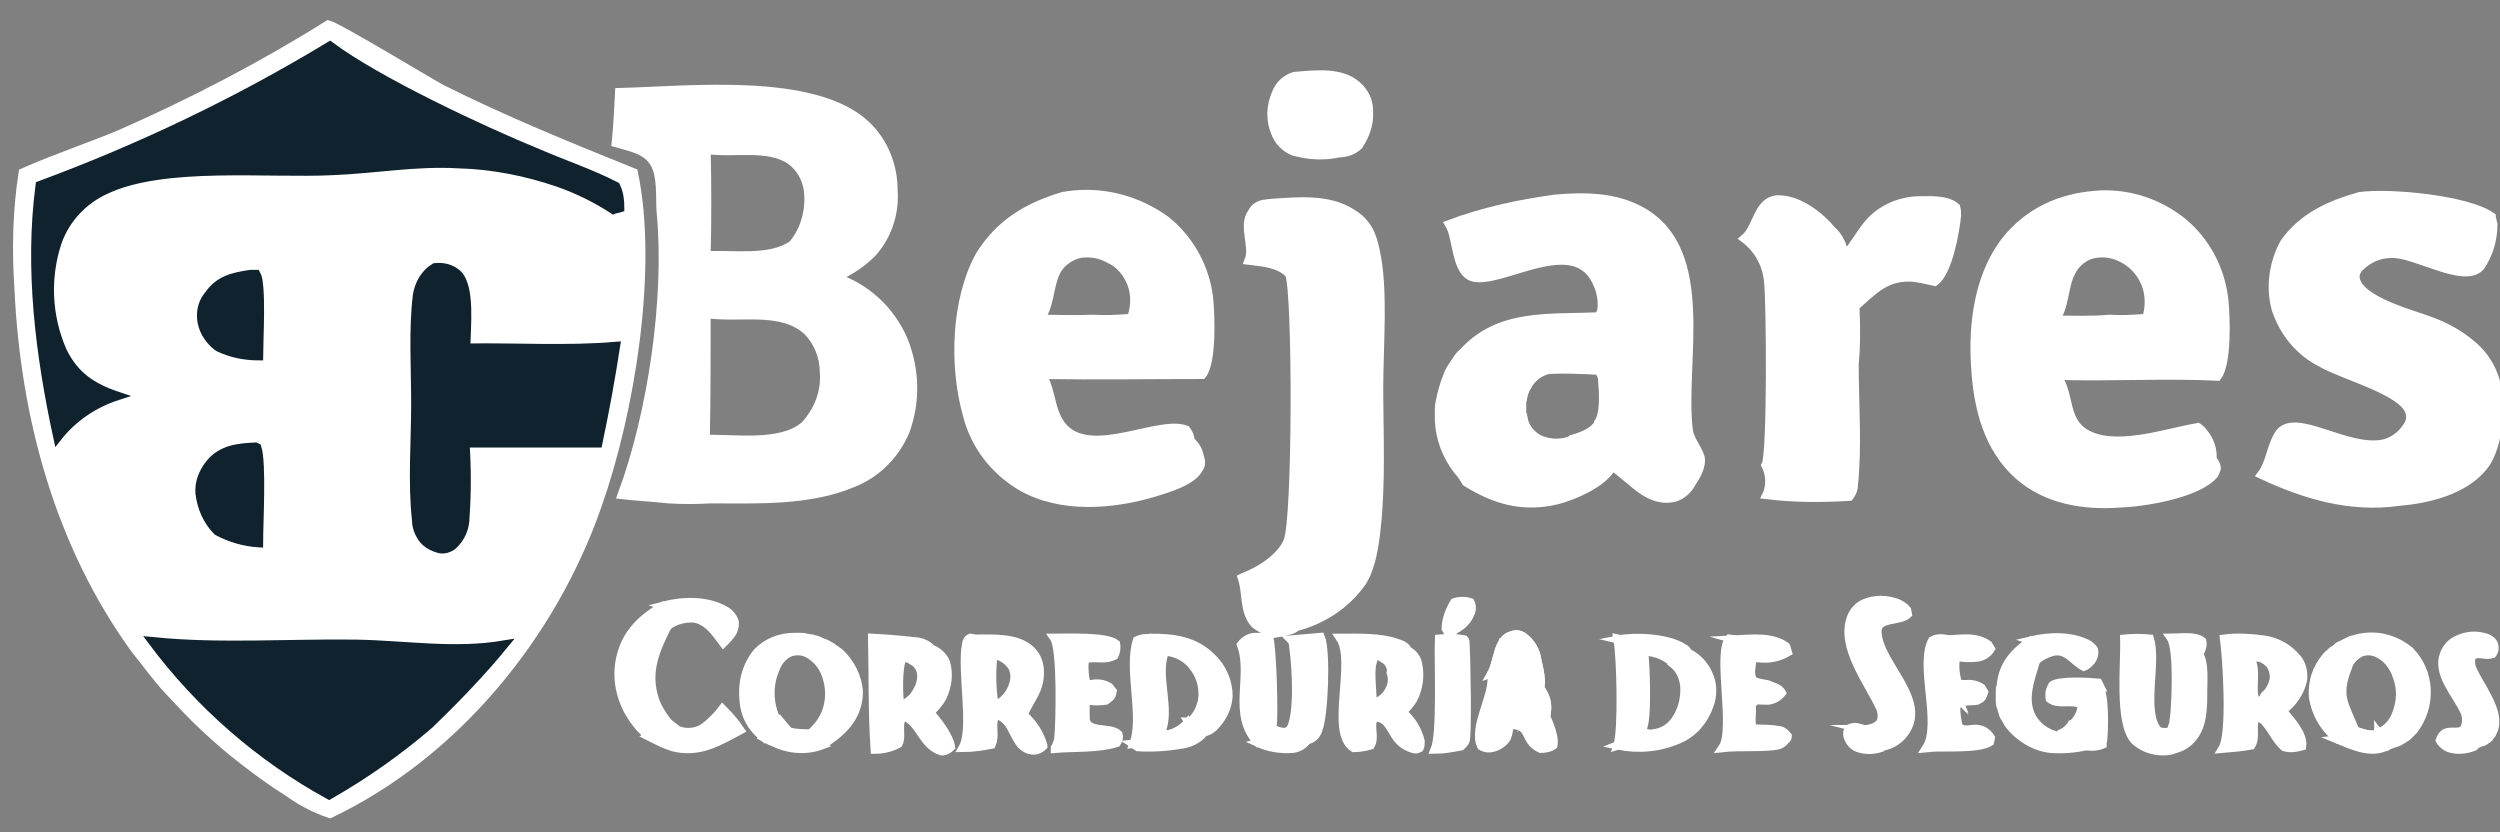 <svg xmlns="http://www.w3.org/2000/svg" xmlns:xlink="http://www.w3.org/1999/xlink" id="Capa_1" x="0px" y="0px" viewBox="0 0 295.5 98.4" style="enable-background:new 0 0 295.5 98.4;" xml:space="preserve"><rect x="0" y="0" width="295.5" height="98.4" fill="#808080" stroke="none"/><style type="text/css">	.st0{fill:#FFFFFF;stroke:#FFFFFF;stroke-miterlimit:10;}	.st1{fill:#0F222E;stroke:#0F222E;stroke-miterlimit:10;}</style><path class="st0" d="M209.4,81.1c0.6,0.2,0.9,0.3,1.2,0.8c-0.4,0.5-0.9,0.8-1.6,0.9c-0.5,0-1.1,0-1.6-0.1c-0.2-0.5-0.4-0.6-0.2-1.2 C207.8,81.3,208.6,81.1,209.4,81.1z"></path><path class="st0" d="M232.2,80.9c0.7-0.1,1.4,0,2,0.4l0.3,0.5c-0.2,0.6-0.2,0.7-0.8,1c-0.6,0.1-1.2,0.1-1.8,0 c-0.2-0.2-0.5-0.4-0.7-0.7l0.1,0.1l-0.2-0.5C231.2,81.4,231.9,81.5,232.2,80.9z"></path><path class="st0" d="M128.9,80.9c0.8-0.2,1.5-0.1,2.2,0.3l0.4,0.5c-0.1,0.7-0.3,0.7-0.8,1.1c-0.7,0.1-1.4,0.1-2.1,0 c-0.1-0.1-0.2-0.2-0.3-0.3C127.9,81.7,128.7,81.7,128.9,80.9C128.9,80.9,128.9,80.9,128.9,80.9z"></path><path class="st0" d="M292.6,88.1c-0.1,0.1-0.2,0.2-0.3,0.2c-0.8,0.3-1.7,0.4-2.5,0.2c-0.6-0.1-1.1-0.5-1.4-1 c0.6-1.7,1.8-0.5,2.9-1.3c0,0,0.1,0,0.1-0.1c0.1,0.7,0.5,1.4,1.1,1.8L292.6,88.1z"></path><path class="st0" d="M278.4,86.4c0.8,0.2,1.8,0.7,2.6,0.3c0.1,0,0.1-0.1,0.1-0.1c0.3,0.4,1.2,1,1.2,1.5c-0.1,0.1-0.2,0.2-0.4,0.2 c-1.8,0.8-3.9-0.2-5.6-0.9c0.8-0.1,1.4,0.1,2.1-0.3L278.4,86.4z"></path><path class="st0" d="M150.4,86.1c0.5,0.3,1.1,0.5,1.7,0.4l0.3-0.2c0.2,0.3,0.3,0.5,0.5,0.8c0.5,0.1,1,0,1.5-0.1v0.6 c-0.4,0.5-0.9,0.8-1.6,0.9c-1.4,0.1-2.8-0.1-4.1-0.7c0.7-0.2,1.2-0.2,1.6-0.8l-0.2-0.9L150.4,86.1z"></path><path class="st0" d="M222.3,88.4c-0.9,0.3-1.8,0.3-2.7,0c-0.5-0.2-0.9-0.6-1.1-1.1c-0.2-0.4-0.2-0.9,0.1-1.2c0.7-0.3,1-0.1,1.7,0.1 c0.8,0.2,1.4,0.7,1.8,1.5C222.3,87.8,222.4,88.1,222.3,88.4z"></path><path class="st0" d="M171.9,71.2c0.6-0.2,1.3-0.2,1.9,0c0.2,0.4,0.2,0.9,0,1.3c-0.3,0.8-1,1.5-1.8,1.9c-0.3,0.3-0.4,0.3-0.8,0.4 l-0.3-0.5C170.9,73.3,171.3,72.2,171.9,71.2z"></path><path class="st0" d="M205.1,75.6c2-0.1,4.3-0.4,6,0.8c0.1,0.2,0.1,0.4,0.2,0.7c-1.2,0.7-2.6,0.9-4,0.6h-0.1 c-0.1-0.4-0.2-0.8-0.3-1.1C206.5,75.9,205.8,75.8,205.1,75.6z"></path><path class="st0" d="M230.3,75.6c1.7-0.1,3.2-0.4,4.7,0.6l0.3,0.5c-0.3,0.5-0.9,0.9-1.5,1c-0.9,0.1-1.7,0.1-2.6-0.1 C231.1,76.9,230.8,76.2,230.3,75.6z"></path><path class="st0" d="M191.3,75.6c2-0.4,5.9-0.2,7.7,1c0.3,0.2,0.4,0.2,0.5,0.6c-0.7,0.1-0.9,0.1-1.3,0.7c-0.1,0.2-0.2,0.4-0.3,0.6 l0,0c-0.9-0.9-2.1-1.4-3.4-1.5l-0.1-0.6C193.6,75.7,192.1,75.8,191.3,75.6z"></path><path class="st0" d="M140.4,85.4l0.6,1c0.5,0.1,0.9,0.2,1.3,0.2c-0.7,0.8-1.7,1.3-2.7,1.4c-1.7,0.3-3.4,0.4-5.1,0.3l-0.6-0.4 c0.8-0.1,2.1,0,2.8-0.4c0.4-0.2,0.3-0.4,0.4-0.8c0.3,0.1,0.7,0.1,1,0.1C139,86.6,139.8,86.1,140.4,85.4z"></path><path class="st0" d="M163.4,84.9c0.6-1.3,1.3-0.1,2.3-0.8c1.1,0.9,1.9,2.2,2.2,3.5c0,0.3,0,0.6-0.1,0.8c-0.4,0.2-0.4,0.2-0.8,0.1 C164.7,87.8,164.9,86.1,163.4,84.9z"></path><path class="st0" d="M90.2,87.1c0.2-0.3,0.3-0.7,0.5-1.1c0.2-0.5,0.6-0.9,1.2-0.9c0.4,0.5,0.8,1,1.3,1.5c0.9,0.2,1.7,0.2,2.6,0.2 c0.3,0.6,0.8,1,1.3,1.3c-1.9,0.7-4.1,0.5-5.9-0.5L90.2,87.1z"></path><path class="st0" d="M90.2,87.1c0.2-0.3,0.3-0.7,0.5-1.1c0.2-0.5,0.6-0.9,1.2-0.9c0.4,0.5,0.8,1,1.3,1.5L93,87.4 c-0.6,0.3-1.3,0.3-1.9,0.2L90.2,87.1z"></path><path class="st0" d="M245,85.6L245,85.6c0.7-0.7,1-1.4,1.1-2.3c-1.1-0.7-2.8,0.1-3.8-0.7c-0.1-0.6,0-1.1,0.3-1.6 c0.8-0.6,4.3-0.4,5.4-0.3l0.2,0.4c-0.6-0.1-1.2,0.1-1.7,0.4c-0.4,1.2,0.7,2.2-0.4,3.3l-0.2,0.5L245,85.6z"></path><path class="st0" d="M118.1,84.6l-0.6-0.4l0.4-0.5c0.7,0.2,1.4,0.4,2.1,0.6v-0.1c0.5-0.1,0.6,0,1,0.3c1.1,1,1.9,2.2,2.3,3.6v0.1 c-0.3,0.3-0.7,0.5-1.1,0.5c-0.6,0-1.2-0.3-1.6-0.8C119.7,86.7,119.5,85.2,118.1,84.6z"></path><path class="st0" d="M240.1,75.7c2.1-0.5,4.8-0.6,6.8,0.5c0.2,0.2,0.5,0.4,0.6,0.6c0.1,0.6-0.1,1.1-0.5,1.5 c-0.2,0.2-0.4,0.4-0.7,0.5c-1.3-0.7-2.1-2.3-3.9-1.7c-0.6,0.2-1.2,0.5-1.7,0.9c0.2-0.5,0.4-1,0.7-1.4 C241.1,75.9,240.7,75.9,240.1,75.7z"></path><path class="st0" d="M248.1,81.2c0.7,0.8,0.6,4.8,0.5,6c0,0.3-0.1,0.5-0.1,0.8c-0.7,0.3-1.5,0.3-2.3,0.1l-0.3-0.5 c-0.5,0-1.1,0-1.6-0.2c-0.3-0.1-0.4-0.5-0.5-0.8c0.6-0.3,0.8-0.3,1.1-1l0.8-0.2l0.2-0.5c1.1-1.1,0-2.1,0.4-3.3 C246.9,81.2,247.5,81.1,248.1,81.2z"></path><path class="st0" d="M78.4,71.6c2.3-0.6,5.2-0.7,7.4,0.6c0.5,0.3,0.8,0.7,1,1.2c0.1,0.4,0,0.9-0.2,1.3c-0.3,0.5-0.7,0.9-1.1,1.3 c-0.9-1.2-1.8-2.6-3.4-2.9c-1.1-0.1-2.3,0.2-3.2,0.9c0-0.6,0.3-1.2,0.6-1.7l-0.2-0.4L78.4,71.6z"></path><path class="st0" d="M80.1,86.3c1,0.4,2.2,0.3,3.1-0.3c0.8-0.6,1.6-1.4,2.2-2.2c0.8,0.8,1.5,1.6,2.1,2.5c-2.6,1.4-4.9,2.8-8,2 c-0.6-0.2-1.1-0.4-1.7-0.7L76.6,87c0.8-0.5,1.2-1.3,2.1-1.8L80.1,86.3z"></path><path class="st0" d="M136.1,75.4c2.6,0,5.1,0.3,7.1,2.3c1.3,1.2,2,2.9,2,4.6c-0.1,1.4-0.7,2.6-1.7,3.6c-0.3,0.3-0.6,0.5-1,0.6 c-0.4-0.1-0.9-0.2-1.3-0.2l-0.7-1c0.1,0,0.2-0.1,0.3-0.1c0.7-0.6,1.1-1.5,1.3-2.4c0.2-1.3-0.1-2.7-0.9-3.8c-0.8-1.2-2.1-1.9-3.5-2 c-0.8-0.6-0.6-0.8-1.8-1.2L136.1,75.4z"></path><path class="st0" d="M199.4,77.1c1.1,0.5,2,1.4,2.5,2.5c0.6,1.2,0.6,2.7,0.1,3.9c-0.6,1.7-1.9,3.2-3.6,3.9c-2.3,1-4.8,1.2-7.2,0.7 c0.5-0.2,1.1-0.4,1.7-0.3c0.6,0,0.9,0,1.3-0.5l-0.1-0.9c0.4,0.3,0.9,0.4,1.3,0.3c1-0.1,1.9-0.6,2.5-1.4c0.9-1.2,1.3-2.7,1.2-4.2 c-0.1-1.1-0.6-2.1-1.4-2.7c0.1-0.2,0.2-0.4,0.3-0.6C198.5,77.2,198.7,77.2,199.4,77.1z"></path><path class="st0" d="M191.2,88.1c0.6-1.8,0.4-10.4,0-12.6c0.9,0.2,2.4,0.1,3,0.7l0.1,0.6c0.2,1.4,0.5,8.5-0.2,9.4l0.1,0.9 c-0.4,0.5-0.7,0.5-1.3,0.5C192.3,87.8,191.8,87.9,191.2,88.1z"></path><path class="st0" d="M146.7,76.2c0.4-0.5,1-0.9,1.7-0.9c0.5,0,1.1,0,1.6,0c0.4,1.5,0.6,9.1,0.4,10.8h-0.3l0.2,0.9 c-0.4,0.6-0.9,0.6-1.6,0.8C145.5,84.4,148.1,80,146.7,76.2z"></path><path class="st0" d="M152.6,75.6l3.5-0.3c0.7,1.7,0.4,9.3-0.3,11c-0.3,0.8-0.7,1-1.5,1.3V87c-0.5,0.1-1,0.2-1.5,0.1 c-0.1-0.3-0.3-0.5-0.4-0.7c1.2-1.6,0.8-7.7,0.5-9.8C152.9,76.2,152.8,75.8,152.6,75.6z"></path><path class="st0" d="M134,87.9c1.2-3.2-0.7-8.8,0.4-12.2c0.6-0.3,1.2-0.3,1.8-0.2l-0.3,0.3c1.2,0.4,1,0.6,1.8,1.2 c-1.2,2.8,0.8,6.9-0.5,9.6c-0.1,0.4,0,0.6-0.4,0.8C136.1,87.9,134.8,87.8,134,87.9z"></path><path class="st0" d="M170.1,75.5c1-0.1,2-0.1,3,0.1c0.1,0.1,0.1,0.2,0.1,0.4c0.1,1.3,0.3,11,0,11.6c-0.1,0.2-0.3,0.4-0.5,0.6 c-1,0.2-2.1,0.4-3.1,0.4C170.4,86.7,170,78.2,170.1,75.5z"></path><path class="st0" d="M240.1,75.7c0.6,0.2,1,0.2,1.3,0.8c-0.3,0.4-0.6,0.9-0.7,1.4c-0.6,2.2-1.8,4.8-0.4,7.1c0.6,0.9,1.5,1.6,2.6,1.9 c0.4,0.1,0.8,0,1.1-0.2h0.1c0.1,0.2,0.3,0.7,0.5,0.8c0.5,0.1,1,0.2,1.6,0.2l0.3,0.5c-1.3,0.3-2.7,0.4-4.1,0.3 c-1.9-0.2-3.7-1.3-4.9-2.8c-0.1-0.2-0.2-0.3-0.3-0.5c-0.1-0.2-0.2-0.4-0.3-0.5c-0.1-0.2-0.2-0.4-0.2-0.6c-0.1-0.2-0.1-0.4-0.2-0.6 c-0.1-0.2-0.1-0.4-0.1-0.6s0-0.4,0-0.6s0-0.4,0-0.6c0-0.2,0-0.4,0.1-0.6C236.7,78.5,238.2,77,240.1,75.7z"></path><path class="st0" d="M291.3,86.1c0.3-0.7,0.3-1.5-0.1-2.2c-0.9-1.9-3.2-4.3-2.3-6.6c0.3-0.8,0.9-1.4,1.6-1.7 c1.1-0.5,2.2-0.6,3.4-0.2c0.3,0.1,0.6,0.3,0.8,0.6c0.2,0.4,0.2,0.9-0.1,1.3c-0.9,0.3-1.5-0.3-2.4,0.2c-0.2,0.5-0.2,1,0,1.5 c0.8,2,3.5,5.1,2.5,7.4c-0.1,0.1-0.1,0.3-0.2,0.4c-0.1,0.1-0.2,0.2-0.3,0.4c-0.1,0.1-0.2,0.2-0.4,0.3c-0.1,0.1-0.3,0.2-0.4,0.2 c-0.3,0.1-0.6,0.2-0.9,0.3l-0.2-0.1C291.8,87.5,291.4,86.8,291.3,86.1z"></path><path class="st0" d="M203.6,88.4c1.5-2.2-0.7-11.1,0.8-12.9l0.7,0.1c0.6,0.2,1.4,0.3,1.8,0.9c0.1,0.4,0.2,0.7,0.3,1.1 c-0.1,0.9-0.5,2,0,2.8c0.7,0.5,1.6,0.3,2.2,0.7c-0.8,0-1.5,0.2-2.2,0.6c-0.2,0.6,0,0.7,0.2,1.2l-0.4,0.4c0.2,0.9-0.2,2.1,0.2,2.8 c0.9,0.1,2,0,2.9,0.2c0.5,0,0.9,0.3,1.2,0.7c0,0.2-0.1,0.4-0.3,0.5c-0.2,0.3-0.5,0.5-0.9,0.6C208.7,88.4,205.4,88.2,203.6,88.4z"></path><path class="st0" d="M227.7,88.4c1.8-2.8-0.9-9.8,0.7-12.7c0.6-0.3,1.2-0.3,1.9-0.1c0.5,0.5,0.8,1.2,0.9,2c-0.2,1-0.1,2.1,0.2,3.1 c0.2,0.1,0.5,0.2,0.8,0.2c-0.3,0.6-0.9,0.5-1.1,1l0.2,0.5l-0.1-0.1c0.2,0.2,0.4,0.5,0.7,0.7c-0.4,0.1-0.4,0.2-0.7,0.5 c0,0.8,0.1,1.6,0.3,2.4c0.8,0.7,1.5,0.1,2.4,0.3c0.6,0.1,1.1,0.5,1.4,1l-0.1,0.5C233.8,88.6,229.5,88.2,227.7,88.4z"></path><path class="st0" d="M76.6,86.9c-0.9-0.7-1.6-1.6-2.2-2.6c-1.2-2.1-1.6-4.5-1-6.8c0.7-2.8,2.6-4.5,5-5.9l0.9,0.3l0.2,0.4 c-0.3,0.5-0.6,1.1-0.6,1.7c-1.4,2.8-2.6,5.4-1.5,8.7c0.3,0.9,0.8,1.7,1.4,2.5C77.8,85.6,77.4,86.4,76.6,86.9z"></path><path class="st0" d="M124.6,75.4c1.5,0,6.2-0.2,7.3,0.7c0.1,0.5,0,1-0.2,1.4c-1,0.5-1.8,0.2-2.9,0.3c-0.4,0-0.4,0.1-0.6,0.4 c-0.1,0.9,0,1.8,0.2,2.6l0.6,0.1c0,0,0,0.1,0,0.1c-0.1,0.7-1,0.8-0.6,1.5c0.1,0.1,0.2,0.2,0.3,0.3l-0.4,0.3c0,0.6,0,1.1,0,1.7 c0,2,2.9,1,3.9,2c0.1,0.4,0,0.7-0.2,1c-2.2,0.7-5,0.5-7.3,0.7l0,0c0,0,0-0.1,0-0.1c0.2-0.3,0.3-0.7,0.4-1 C125.3,85.6,125.5,76.7,124.6,75.4z"></path><path class="st0" d="M220.3,86.2c0.7,0,1.4-0.2,1.9-0.7c0.3-0.5,0.3-1.1,0.1-1.7c-1.4-3.1-4.8-7.3-3.5-10.8c0.3-0.8,0.9-1.4,1.6-1.7 c1.2-0.5,2.6-0.5,3.9,0c0.4,0.2,0.8,0.4,1.1,0.8l0.1,0.5c-0.9,0.9-3.6,0.3-3.6,2c0,3.9,6.6,8.5,2.8,12.5c-0.7,0.7-1.6,1.1-2.6,1.2 c0-0.2,0-0.5-0.2-0.7C221.7,86.9,221.1,86.4,220.3,86.2z"></path><path class="st0" d="M176.3,79.6L176.3,79.6c0.8-1.4,0.7-4.1,2.4-4.5c0.5-0.2,1-0.1,1.4,0.2c0.9,0.7,1.5,1.7,1.6,2.8 c0.2,0.8,0.6,2.5,0.3,3.2c0.7,0.9,1,1.9,0.8,3c0,0.1,0,0.2-0.1,0.3c0.4,0.9,1.1,2.5,0.9,3.5c-0.4,0.3-1,0.4-1.5,0.4 c-2.2-1-0.9-3-3.8-2.8c0.1,0.5,0,1-0.2,1.5c-0.3,0.5-0.8,0.9-1.4,1.1c-0.5,0.2-1.1,0.2-1.6-0.1C174,86,176.7,82.1,176.3,79.6 L176.3,79.6z"></path><path class="st0" d="M176.3,79.6L176.3,79.6c0.8-1.4,0.7-4.1,2.4-4.5c0.5-0.2,1-0.1,1.4,0.2c0.9,0.7,1.5,1.7,1.6,2.8 c0.2,0.8,0.6,2.5,0.3,3.2c0.7,0.9,1,1.9,0.8,3c0,0.1,0,0.2-0.1,0.3c-1-0.5-0.8-1.8-2.1-2.2c-0.5,0.3-0.5,0.5-0.7,1.1 c0-0.1-0.1-0.2-0.2-0.2c-0.1-0.1-0.3-0.3-0.4-0.4c0.2-0.3,0.3-0.7,0.4-1c0-0.7-0.2-0.9-0.6-1.4l-0.4,0.9c-0.7-1,0.3-3-1-4.6 c0,0.5,0,1.1-0.2,1.6C177.4,78.9,176.9,79.4,176.3,79.6z"></path><path class="st0" d="M113.8,88.4c1.3-2.3-0.2-9.1,0.4-12.2c0-0.3,0.2-0.7,0.5-0.8l0.6,0.1c2.1,0,5-0.2,6.6,1.4c0.7,0.7,1,1.6,1,2.6 c0,2.1-1.1,3.1-1.9,4.9c-0.4-0.2-0.5-0.3-1-0.3v0.1c-0.7-0.2-1.4-0.4-2.1-0.6l-0.4,0.5l0.6,0.4l-0.5,0.2c-0.5,0.9,0.1,2.2-0.4,3.3 C116.2,88.2,115,88.4,113.8,88.4z M117.4,77.4c-0.2,1.9-0.2,3.8,0.1,5.7c0.2,0.1,0.3,0.1,0.5,0.1c0.8-0.5,1.4-1.2,1.7-2.1 c0.3-0.7,0.3-1.5,0-2.2C119.2,78.1,118.4,77.5,117.4,77.4z"></path><path class="st0" d="M251.1,75.5c1-0.1,2-0.1,3,0c0.9,2.9-1,8.7,1,10.9c0.5,0.2,1,0.2,1.5,0c0.1-0.3,0.2-0.6,0.3-0.9 c0.3-1.7,0.6-8.8-0.3-10.1c1,0,2.9-0.3,3.7,0.4c0.1,0.5-0.1,1.1-0.4,1.5c0.7,1,0.5,3.2,0.5,4.4c0,2,0,4.2-1.4,5.7 c-0.2,0.2-0.4,0.4-0.7,0.6c-0.3,0.2-0.5,0.3-0.8,0.4c-0.3,0.1-0.6,0.2-0.9,0.3c-1.5,0.3-3.1-0.1-4.3-1.2 C250.4,85.4,251.2,78.4,251.1,75.5z"></path><path class="st0" d="M158.4,75.4c2.1,0,4.8-0.1,6.7,0.6c0.6,0.2,1,0.3,1.3,0.9c0.6,0.3,1.1,0.9,1.2,1.6c0.3,1.4,0.1,2.9-0.6,4.2 c-0.4,0.6-0.8,1.1-1.3,1.5c-1,0.6-1.6-0.5-2.3,0.8l-0.4-0.2l-0.6,0.1c-0.6,0.8,0.2,2.2-0.4,3.2c-0.7,0.2-1.4,0.3-2,0.3 C157.1,86.6,160.3,78.2,158.4,75.4z M162.2,83.1c0.2,0,0.5-0.1,0.7-0.2c0.6-0.3,1.1-0.8,1.4-1.5c0.3-0.6,0.3-1.3,0.1-1.9 c0.1-0.5-0.1-1-0.5-1.4c-0.3-0.2-0.6-0.4-0.9-0.6l-0.5,0.1C161.7,78.9,162.3,81.6,162.2,83.1L162.2,83.1z"></path><path class="st0" d="M153,9L153,9c2.4-0.2,5.5-0.6,7.4,1.1c0.9,0.8,1.4,1.8,1.4,3c0.1,1.5-0.4,2.9-1.2,4.1c-0.6,0.6-1.5,0.9-2.3,0.9 c-1.8,0.4-3.6,0.3-5.4-0.2c-1-0.4-1.8-1.2-2.2-2.3c-0.6-1.5-0.5-3.1,0.1-4.5C151.2,10,152,9.3,153,9z"></path><path class="st0" d="M103.1,75.4c1.6,0.1,3.2,0.2,4.8,0.4c0.8,0,1.7,0.3,2.2,0.9c0.8,0.3,1.4,0.9,1.7,1.6c0.4,1.4,0.2,2.8-0.4,4.1 c-0.4,0.7-0.9,1.3-1.5,1.8c0.9,1,2.3,2.8,2.5,4.1c-0.3,0.3-0.7,0.5-1.1,0.5c-2.3-0.7-2.5-3.4-4.4-4.1c-1,0.5-0.2,2.2-0.7,3.2 c-0.9,0.5-1.9,0.7-2.8,0.7C103.1,84.1,103.2,79.7,103.1,75.4z M106.4,83.4c0.6-0.2,1.2-0.6,1.6-1.1c0.6-0.8,1-1.7,0.9-2.7 c-0.1-0.6-0.4-1.1-0.9-1.4c-0.5-0.3-0.7-0.5-1.3-0.4C106.1,78.6,106.2,82.4,106.4,83.4z"></path><path class="st0" d="M262.9,75.5c1.5-0.2,3.1-0.1,4.6,0.1c1.6,0.2,3,1,4,2.2c0.6,0.7,0.8,1.6,0.7,2.6c-0.3,1.4-1.2,2.7-2.4,3.6l0,0 c0.9,1.1,2.5,2.8,2.3,4.2c-0.7,0.2-1.4,0.3-2.1,0.1c-1-0.9-1.4-2-2.2-2.9c-0.3-0.4-0.7-0.6-1.2-0.6c-0.5,1.1,0.1,2.3-0.5,3.3l0,0 c-1.1,0.2-2.2,0.3-3.4,0.4C263.8,86.7,263.2,77.8,262.9,75.5z M265.9,77.7c1.1,1.5-0.1,4.2,0.9,5.4c0.5-0.2,0.6-0.4,0.9-0.9 c0.6-0.5,1-1.3,1.1-2.1c0-0.6-0.2-1.3-0.6-1.7c-0.4-0.4-0.9-0.7-1.4-0.7C266.4,77.7,266.2,77.7,265.9,77.7L265.9,77.7z"></path><path class="st0" d="M90.2,87.1c-1.4-1.1-2.2-2.6-2.3-4.4c-0.2-2,0.3-4,1.6-5.6c1.2-1.2,2.7-1.8,4.4-1.8c0.2,0,0.5,0,0.7,0 c0.2,0,0.5,0,0.7,0.1c0.2,0,0.5,0.1,0.7,0.1c0.2,0.1,0.5,0.1,0.7,0.2c0.2,0.1,0.4,0.2,0.7,0.3s0.4,0.2,0.6,0.3s0.4,0.2,0.6,0.4 c0.2,0.1,0.4,0.3,0.6,0.4c1.3,1.2,2.2,2.9,2.3,4.7c0,1.7-0.7,3.2-1.9,4.4c-0.7,0.7-1.5,1.3-2.4,1.8c-0.6-0.3-1-0.7-1.3-1.3 c-0.9,0-1.7,0-2.6-0.2c-0.4-0.4-0.9-1-1.3-1.5c-0.5,0.1-1,0.4-1.2,0.9C90.4,86.4,90.3,86.8,90.2,87.1z M91.8,85.1 c0.4,0.5,0.8,1,1.3,1.5c0.9,0.2,1.7,0.2,2.6,0.2c0.7-0.6,1.3-1.3,1.7-2.1c0.8-1.6,0.8-3.4,0.2-5c-0.4-1.1-1.2-2-2.2-2.5 c-0.6-0.3-1.4-0.3-2-0.1c-0.9,0.4-1.5,1.2-1.8,2.1C90.8,81.1,90.9,83.3,91.8,85.1L91.8,85.1z"></path><path class="st0" d="M276.4,87.4c-1.6-1.2-2.7-3-3-5.1c-0.1-1.7,0.4-3.3,1.5-4.6c0.1-0.2,0.3-0.3,0.5-0.5s0.3-0.3,0.5-0.4 c0.2-0.1,0.4-0.3,0.5-0.4c0.2-0.1,0.4-0.2,0.6-0.3l0.6-0.3c0.2-0.1,0.4-0.2,0.6-0.2c0.2-0.1,0.4-0.1,0.7-0.2c0.2,0,0.5-0.1,0.7-0.1 c1.9-0.2,3.7,0.4,5.2,1.6c2.5,2.5,2.7,6.5,0.5,9.4c-0.2,0.2-0.4,0.4-0.6,0.6c-0.2,0.2-0.5,0.4-0.7,0.5c-0.3,0.2-0.5,0.3-0.8,0.4 c-0.3,0.1-0.6,0.2-0.9,0.3c-0.1-0.4-0.9-1.1-1.2-1.5c0,0-0.1,0.1-0.1,0.1c-0.8,0.4-1.8-0.1-2.6-0.3l0.1,0.7 C277.8,87.5,277.1,87.3,276.4,87.4z M278.4,86.4c0.8,0.2,1.8,0.7,2.6,0.3c0.1,0,0.1-0.1,0.1-0.1h0.1c0.9-0.4,1.6-1.1,2-2.1 c0.6-1.5,0.7-3.1,0.1-4.6c-0.4-1.2-1.2-2.2-2.3-2.7c-0.6-0.3-1.3-0.3-1.9-0.1c-0.8,0.4-1.4,1-1.6,1.8 C276.1,82.4,277.2,83.3,278.4,86.4L278.4,86.4z"></path><path class="st0" d="M226.6,23.7c1.3,0,3.5-0.2,4.6,0.8c0.1,0.3,0.1,0.7,0.1,1c-0.2,1.9-1,6.6-2.6,7.8c-0.9-0.2-1.8-0.4-2.6-0.5 c-3.2-0.2-4.6,1.5-6.8,3.4c0,0.1,0,0.3,0,0.4c0.1,2.2,0.1,4.3-0.1,6.5c0,4.7,0.4,9.7-0.1,14.3c0,0.5-0.2,0.9-0.5,1.3 c-3.3,0.2-6.5,0.2-9.8-0.2l0.1-0.2c0.4-1.1,0.3-2.3-0.2-3.3c0.7-1,0.6-19.4,0.3-21.8c-0.2-2-1.2-3.8-2.8-5c1.2-1,1.4-3,2.6-4.1 c0.5-0.4,1.1-0.6,1.7-0.5c2.2,0.1,4.6,1.9,6,3.6c0.9,0.8,1.4,1.9,1.5,3.1c1.1-1.2,1.8-2.6,2.8-3.8C222.2,24.8,224.4,23.8,226.6,23.7 z"></path><path class="st0" d="M150.3,24c3.1-0.2,6.7-0.6,9.5,1.2c1.8,1.1,2.4,2.5,2.8,4.5c1,4.5,0.4,11.3,0.4,16c0,5.5,0.3,11.2-0.3,16.7 c-0.2,2-0.6,4.7-1.7,6.4c-1.9,2.7-4.7,4.5-7.8,5.3c-0.5,0.6-2.4,0.7-3.1,0.9c-0.4-0.6-1.5-0.8-2-1.5c-1.1-1.6-0.7-3.4-1.3-5.2 l0.2-0.1c1.9-0.7,4.4-2.3,5.2-4.2c1.1-2.5,1.1-29.4,0.2-31.6c-1.2-1.3-3.2-1.4-4.8-1.6c0.7-1.7-0.8-4.1,0.4-5.7 C148.5,24.1,149.4,24.1,150.3,24z"></path><path class="st0" d="M278.9,23.2c3.6-0.5,12.8,0.4,15.6,2.4l0,0c0,0,0,0,0,0.1c0.1,0.3,0.1,0.5,0.2,0.8c0,1.8-0.5,3.5-1.5,5 c-1.9,2.2-7.8-1.7-10.6-1.5c-1.4,0-2.7,0.6-3.7,1.6c-0.3,0.3-0.5,0.7-0.5,1.2c0.3,2.8,7.1,4.4,9.3,5.3c1.5,0.6,3,1.4,4.3,2.5 c1.9,1.5,3.1,3.7,3.3,6.2c0.3,2.5-0.2,6.5-1.8,8.4c-2.3,2.8-6.5,3.8-10,4.1c-5.7,0.8-11.1-0.8-16.2-3.2c1-1.3,1.1-3.2,2-4.7 c1.8-3,8.2,2.1,12.6,1c1.1-0.3,2.1-1.1,2.7-2.1c0.3-0.5,0.4-1,0.2-1.6c-0.7-2.5-8.1-4.4-10.4-5.8c-2.6-1.3-4.5-3.6-5.4-6.4 c-0.7-2.6-0.3-5.4,1-7.8C272.2,25.6,275.4,24.2,278.9,23.2z"></path><path class="st0" d="M125.6,23.2l0.6-0.1c4.1-0.6,8.3,0.5,11.7,3c2.8,2.3,4.6,5.6,5,9.2c0.2,2,0.4,7.5-0.8,9c-6.3,0-12.7,0.1-19,0 c0.9,1,1.1,3.5,1.7,4.8c2.6,6.2,11.9,0.3,15.4,1.7c0.3,0.4,0.5,0.8,0.5,1.3c0.6,0.5,1,1.2,1.1,1.9c0.2,0.5,0.2,1-0.1,1.4 c-0.8,1.5-3.6,2.3-5.2,2.8c-5,1.5-11.1,2-15.8-0.7c-3.2-1.9-5.5-4.9-6.4-8.5c-1.6-5.7-1.4-13.5,1.5-18.8 C118.1,26.5,121.3,24.5,125.6,23.2z M127.6,30c-1.2,0.3-2.3,1.1-2.8,2.2c-0.8,1.6-0.7,4.2-1.9,5.5c2.1,0,4.2,0.1,6.3,0 c1.5,0.1,3,0,4.5-0.1c0.5-1.3,0.5-2.7,0.1-3.9c-0.5-1.4-1.4-2.5-2.7-3.1C130,30,128.8,29.8,127.6,30L127.6,30z"></path><path class="st0" d="M248.4,23c3.4-0.1,6.7,1,9.4,3.1c2.9,2.3,4.7,5.7,5.1,9.4c0.2,2,0.4,7.4-0.8,9c-6.3-0.3-12.7,0.1-19-0.1 c1.6,2,0.8,5.1,3.2,6.7c3.5,2.3,9.8,0,13.5-0.6c0.3,0.2,0.5,0.4,0.7,0.7c0.7,0.8,1.1,2,1,3.1c0.3,0.3,0.5,0.7,0.5,1.1 c-0.1,0.3-0.2,0.5-0.3,0.7c-2,2.3-8.3,3.3-11.2,3.4c-4.2,0.3-8.6-0.4-11.9-3.3c-3.6-3.2-4.8-7.9-5.1-12.6 c-0.4-5.4,0.4-11.6,4.1-15.8C240.5,24.6,244.2,23.2,248.4,23z M247.6,30c-1.2,0.2-2.3,1.1-2.8,2.2c-0.9,1.7-0.7,4.2-1.9,5.6 c2.1,0,4.3,0.1,6.4-0.1c1.5,0.1,2.9,0,4.4-0.1c0.4-1.2,0.4-2.6,0-3.8c-0.5-1.4-1.4-2.5-2.7-3.2C249.9,30,248.8,29.8,247.6,30 L247.6,30z"></path><path class="st0" d="M183.8,23.5c3.5-0.3,7.1-0.3,10.3,1.5c8.4,4.8,4.5,18,5.5,25.9c0.2,1.2,1.1,2.1,1.4,3.2c0.2,0.9-0.5,2.2-1,2.9 c-0.4,0.8-1.1,1.5-2,1.8c-3.2,0.8-5.2-2.3-7.5-3.7c0,0.1-0.1,0.2-0.1,0.3c-1.1,1.8-4.4,3.2-6.3,3.7c-4.1,1-7.4,0-10.8-2.1 c-0.3-0.5-0.6-1-1-1.4c-1.3-1.7-2.1-3.7-2.2-5.9c0-0.4,0-0.7,0-1.1s0-0.7,0.1-1.1c0.2-1.1,0.5-2.1,0.9-3.1c0.1-0.3,0.3-0.7,0.5-1 c0.2-0.3,0.4-0.6,0.6-0.9c0.2-0.3,0.4-0.6,0.7-0.8c4.3-4.8,10.3-4,16.1-4.3c0.1-0.2,0.2-0.5,0.3-0.7c0.2-1.4-0.2-2.9-1-4.1 c-3-4.5-10.8,0.9-14.1,0.2c-2.2-0.5-1.9-4.7-2.9-6.3v0C175.3,25,179.5,24.1,183.8,23.5z M183.1,43.7c-1.1,0.2-2.1,1-2.6,2 c-0.2,0.3-0.3,0.6-0.4,0.9c0,0.2-0.1,0.3-0.1,0.5c0,0.2-0.1,0.3-0.1,0.5c0,0.2,0,0.3,0,0.5s0,0.3,0,0.5c0,0.2,0,0.3,0.1,0.5 c0,0.2,0.1,0.3,0.1,0.5c0.2,1,0.9,1.8,1.8,2.3c1.1,0.5,2.4,0.6,3.6,0.2c0.1,0,0.2-0.1,0.3-0.2c1.1-0.3,2.5-0.8,3.1-1.8 c0,0,0,0,0-0.1c0.8-1.1,0.6-3.7,0.5-5c0-0.5-0.2-0.9-0.5-1.2C186.9,43.7,185,43.6,183.1,43.7z"></path><path class="st0" d="M73.2,10.9c8.2-0.2,23.1-1.9,29.2,3.9c2.1,2,3.2,4.8,3.2,7.7c0.2,2.7-0.7,5.4-2.5,7.4c-1.2,1.2-2.7,2.2-4.3,2.9 c3.6,1.2,6.5,3.9,8,7.4c1.4,3.5,1.5,7.3,0.2,10.8c-1.2,2.8-3.4,5-6.2,6.1c-5.2,2.2-11.4,1.9-16.9,1.9c-1.6,0.1-3.3,0.1-4.9,0 c-1.8-0.2-3.7-0.3-5.5-0.5c3.6-9.7,5.6-23.4,4.6-33.6c-0.1-1.6,0.1-4.1-0.7-5.5c-0.9-1.7-2.9-2-4.6-2.5C73,14.9,73.1,12.9,73.2,10.9 z M83.5,37.1c0,5,0,9.9-0.1,14.8c3.5-0.1,8.9,0.8,11.7-1.6c1.6-1.7,2.5-4,2.3-6.3c0-1.8-0.7-3.6-2-4.9 C92.3,36.3,87.4,37.7,83.5,37.1z M83.5,17.7c0.1,4.2,0.1,8.3,0,12.5c3.2-0.2,7.5,0.6,10.2-1.3c1.5-1.8,2.1-4.2,1.8-6.5 c-0.2-1.3-0.9-2.6-2-3.4C90.8,17.1,86.7,18.2,83.5,17.7L83.5,17.7z"></path><path class="st0" d="M38.8,2.9c1.2,0.3,11.4,6.5,13.4,7.6c7.4,3.7,15,6.8,22.7,9.9c2.4,11.4-0.4,28.4-4.3,39.4 C65.3,75,53.9,89.1,39,96.2c-1.8-0.6-3.5-1.5-5-2.6c-1.8-1.1-3.4-2.3-5.1-3.6s-3.2-2.6-4.7-4s-2.9-2.9-4.3-4.4s-2.6-3.2-3.9-4.8 C7,64.4,2.9,49.3,2.2,34C1.9,29.5,2,24.9,2.7,20.4c3.8-1.7,7.8-3,11.6-4.6C22.7,12.1,31,7.8,38.8,2.9z"></path><path class="st0" d="M73.3,24.6c1.1,3,0.2,12.9-0.5,16.3c-0.2-4.4,0.4-12.3-0.3-16.2C72.7,24.7,73,24.7,73.3,24.6z"></path><path class="st1" d="M29.6,32.4h0.7c0.7,1.2,0.3,7.9,0.3,9.7c-1.6,0-3.2-0.3-4.7-1c-0.1-0.1-0.2-0.1-0.3-0.2c-1-0.8-1.7-2-1.8-3.2 c-0.1-1.1,0.2-2.1,0.9-2.9C25.9,33.1,27.5,32.7,29.6,32.4z"></path><path class="st1" d="M30.2,52.8l0.2,0.1c0.6,1.9,0.2,8.8,0.2,11.3c-1.7-0.1-3.4-0.6-4.9-1.4c-1.2-1.2-1.9-2.8-2.1-4.5 c-0.1-1.3,0.4-2.5,1.2-3.5C26.2,53.1,28.1,52.9,30.2,52.8z"></path><path class="st1" d="M51.4,31.6c1-0.1,1.9,0.1,2.7,0.8c1.6,1.6,1,6.4,1,8.7C61,41,67,41.4,72.8,40.9c-0.6,3.9-1.3,7.7-2.1,11.5 L58,52.4H55c0.2,2.9,0.2,5.8,0,8.7c0,1.3-0.5,2.5-1.5,3.4c-0.4,0.3-1,0.5-1.5,0.4c-0.8-0.2-1.6-0.6-2.1-1.3 c-0.4-0.6-0.7-1.3-0.7-2.1c-0.5-4.4-0.1-9.3-0.1-13.8c0-4.2-0.3-8.7,0.2-12.8C49.5,33.6,50.2,32.3,51.4,31.6z"></path><path class="st1" d="M18,75.8c7.9,0.8,16,0.2,24,0.3c6,0.1,11.7,1.1,17.6,0.1c-2.7,3.3-5.7,6.4-8.8,9.4c-3.7,3.2-7.7,6-11.9,8.4 C30.7,89.5,23.6,83.3,18,75.8z"></path><path class="st1" d="M39,5.4c5.6,4.2,18,10,24.6,12.7c3,1.3,6.3,2.4,9.2,3.9c0.4,0.8,0.5,1.7,0.5,2.6c-0.3,0.1-0.6,0.1-0.8,0.2 c-2-1.3-4.2-2.4-6.5-3.2c-3.8-1.3-7.8-2.1-11.8-2.2c-5-0.3-9.8,0.6-14.8,0.8c-7.7,0.4-19.9-1-26.8,2.2c-2.7,1.2-4.8,3.4-5.8,6.2 c-1.4,4.2-1.2,8.8,0.6,12.9c1.4,2.9,3.5,4.3,6.5,5.3c-2.8,0.9-5.3,2.6-7.1,4.9C4.7,42,3.4,31.8,4.7,21.9C16.6,17.5,28.1,12,39,5.4z"></path></svg>